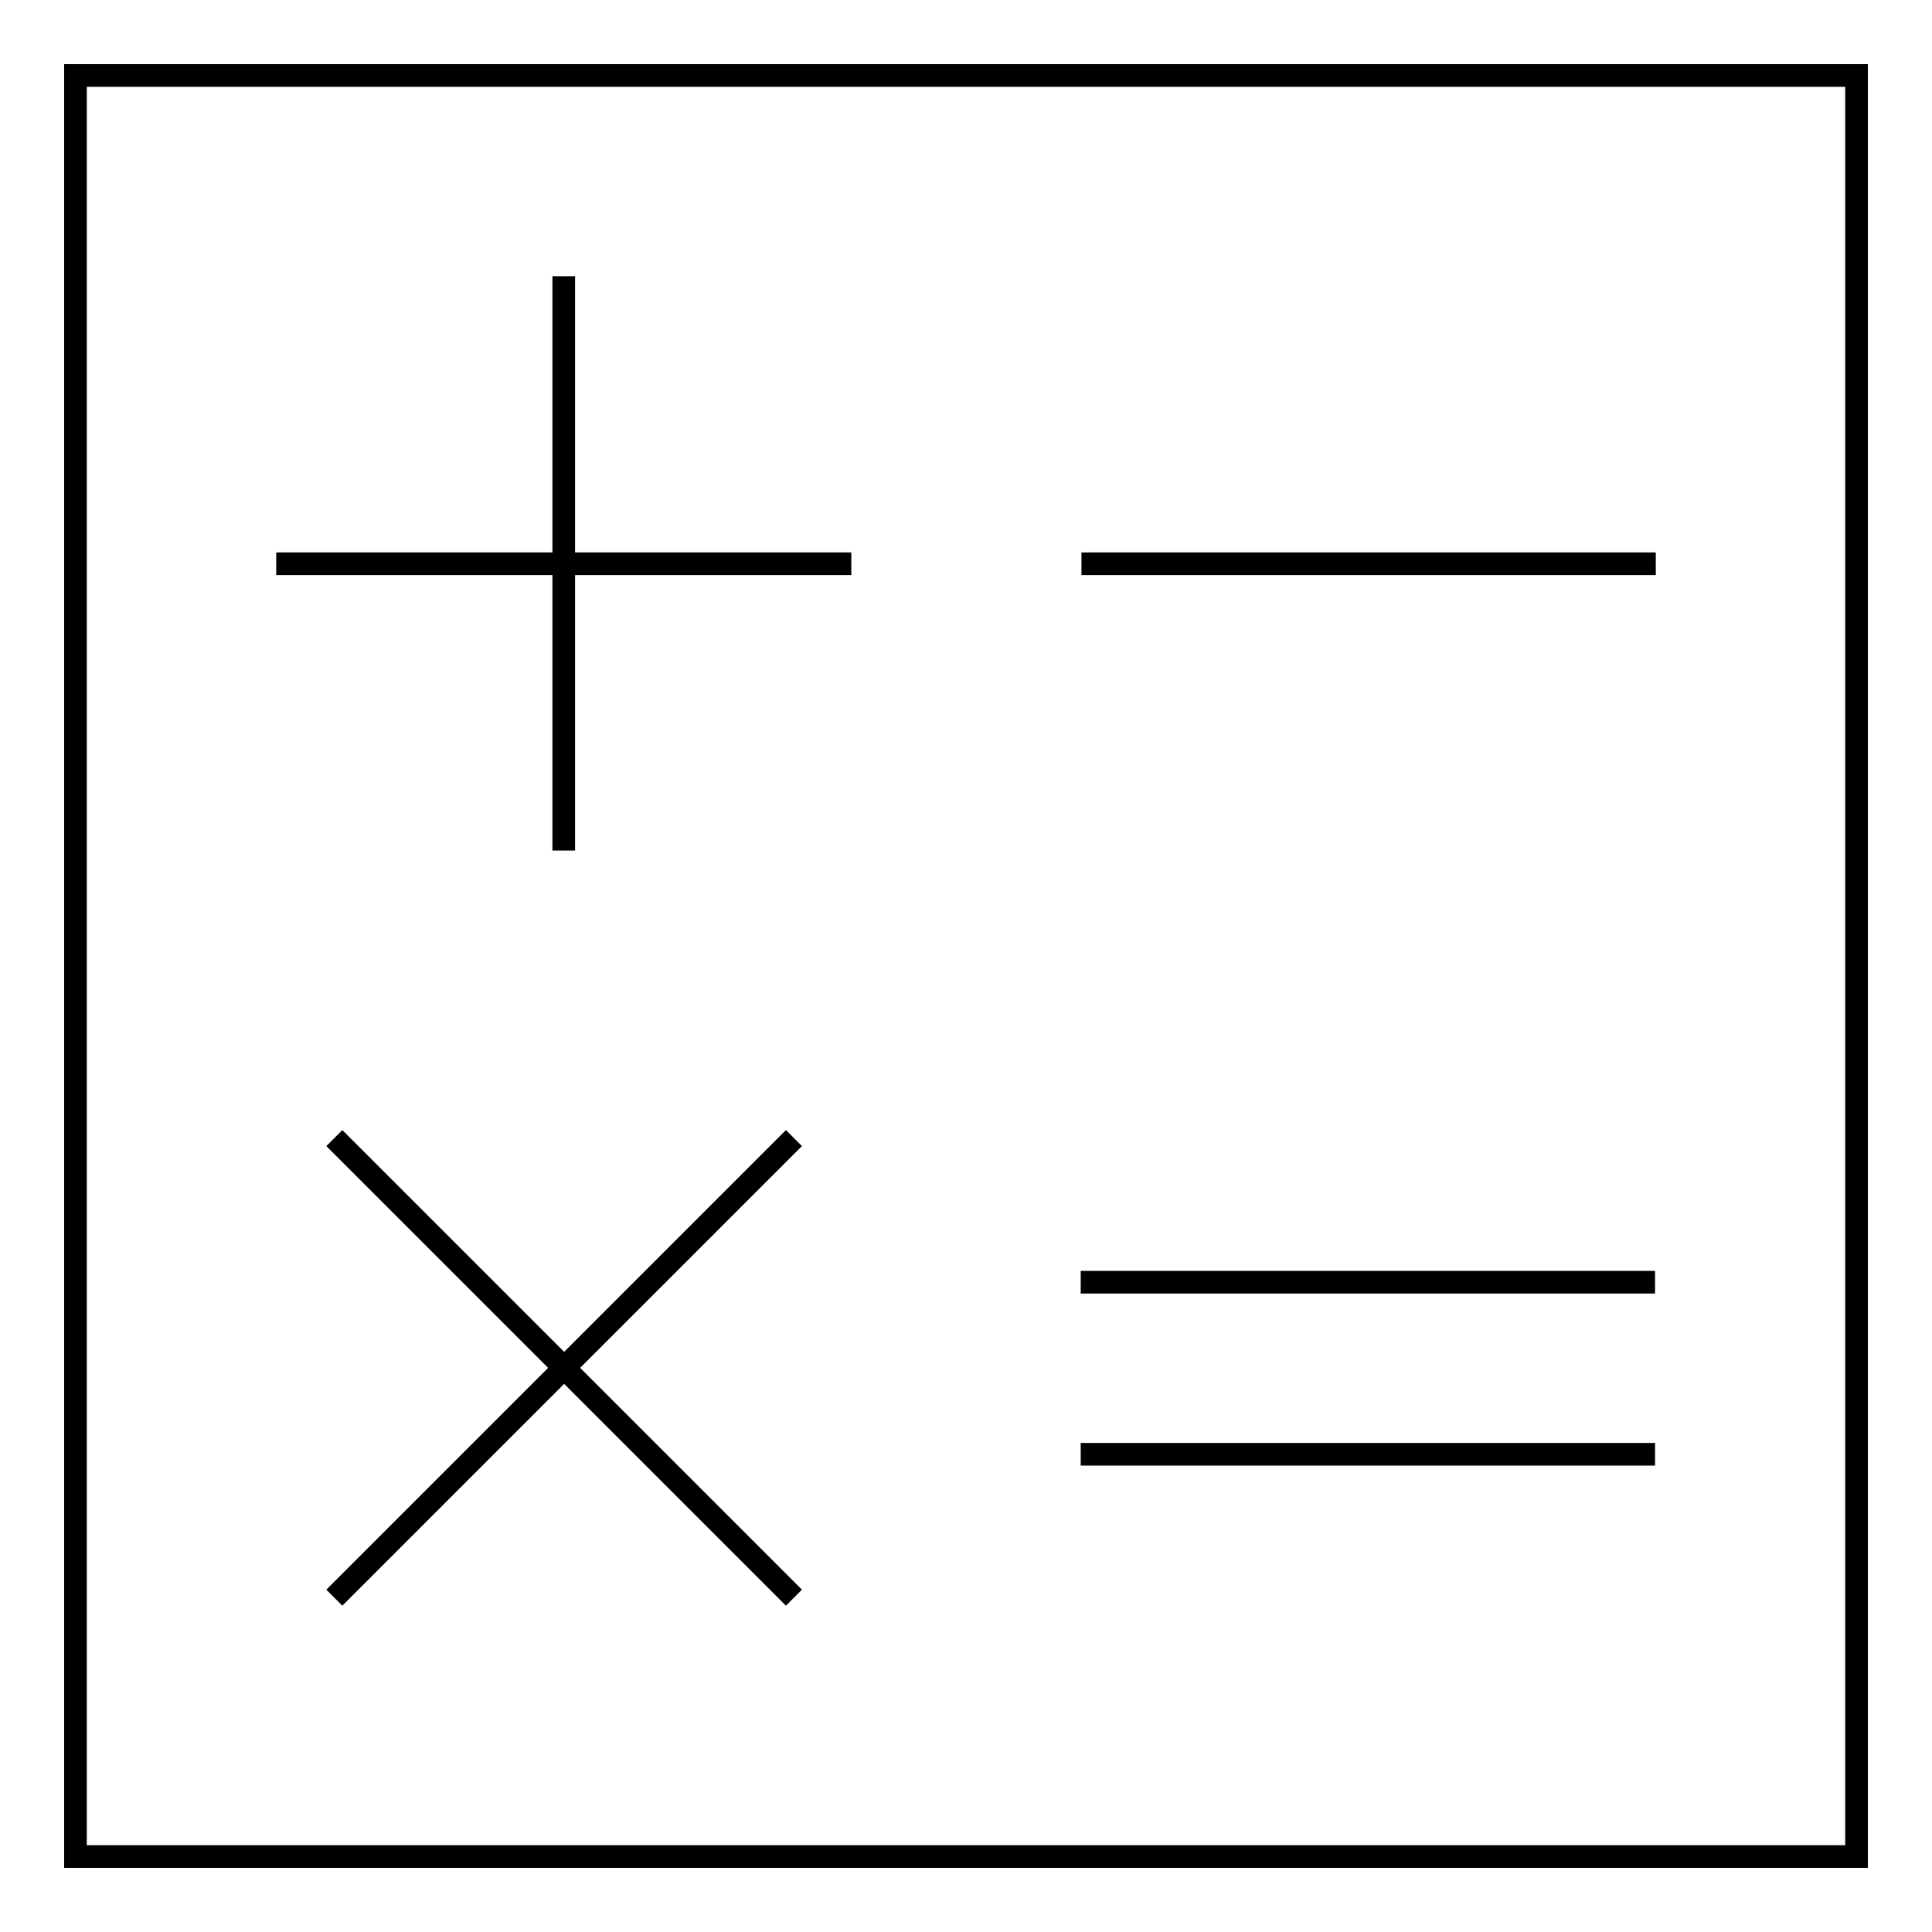 <?xml version="1.0" encoding="utf-8"?>
<!-- Svg Vector Icons : http://www.onlinewebfonts.com/icon -->
<!DOCTYPE svg PUBLIC "-//W3C//DTD SVG 1.1//EN" "http://www.w3.org/Graphics/SVG/1.1/DTD/svg11.dtd">
<svg version="1.1" xmlns="http://www.w3.org/2000/svg" xmlns:xlink="http://www.w3.org/1999/xlink" x="0px" y="0px" viewBox="0 0 256 256" enable-background="new 0 0 256 256" xml:space="preserve">
<g><g><path stroke-width="3" fill-opacity="0" stroke="#000000"  d="M10,10h236v236H10V10z"/><path stroke-width="3" fill-opacity="0" stroke="#000000"  d="M74.7,36.6v76.1V36.6z"/><path stroke-width="3" fill-opacity="0" stroke="#000000"  d="M112.8,74.7H36.6H112.8z"/><path stroke-width="3" fill-opacity="0" stroke="#000000"  d="M219.4,74.7h-76.1H219.4z"/><path stroke-width="3" fill-opacity="0" stroke="#000000"  d="M44.3,211.7l60.9-60.9L44.3,211.7z"/><path stroke-width="3" fill-opacity="0" stroke="#000000"  d="M44.3,150.8l60.9,60.9L44.3,150.8z"/><path stroke-width="3" fill-opacity="0" stroke="#000000"  d="M143.2,169.9h76.1H143.2z"/><path stroke-width="3" fill-opacity="0" stroke="#000000"  d="M143.2,192.7h76.1H143.2z"/></g></g>
</svg>